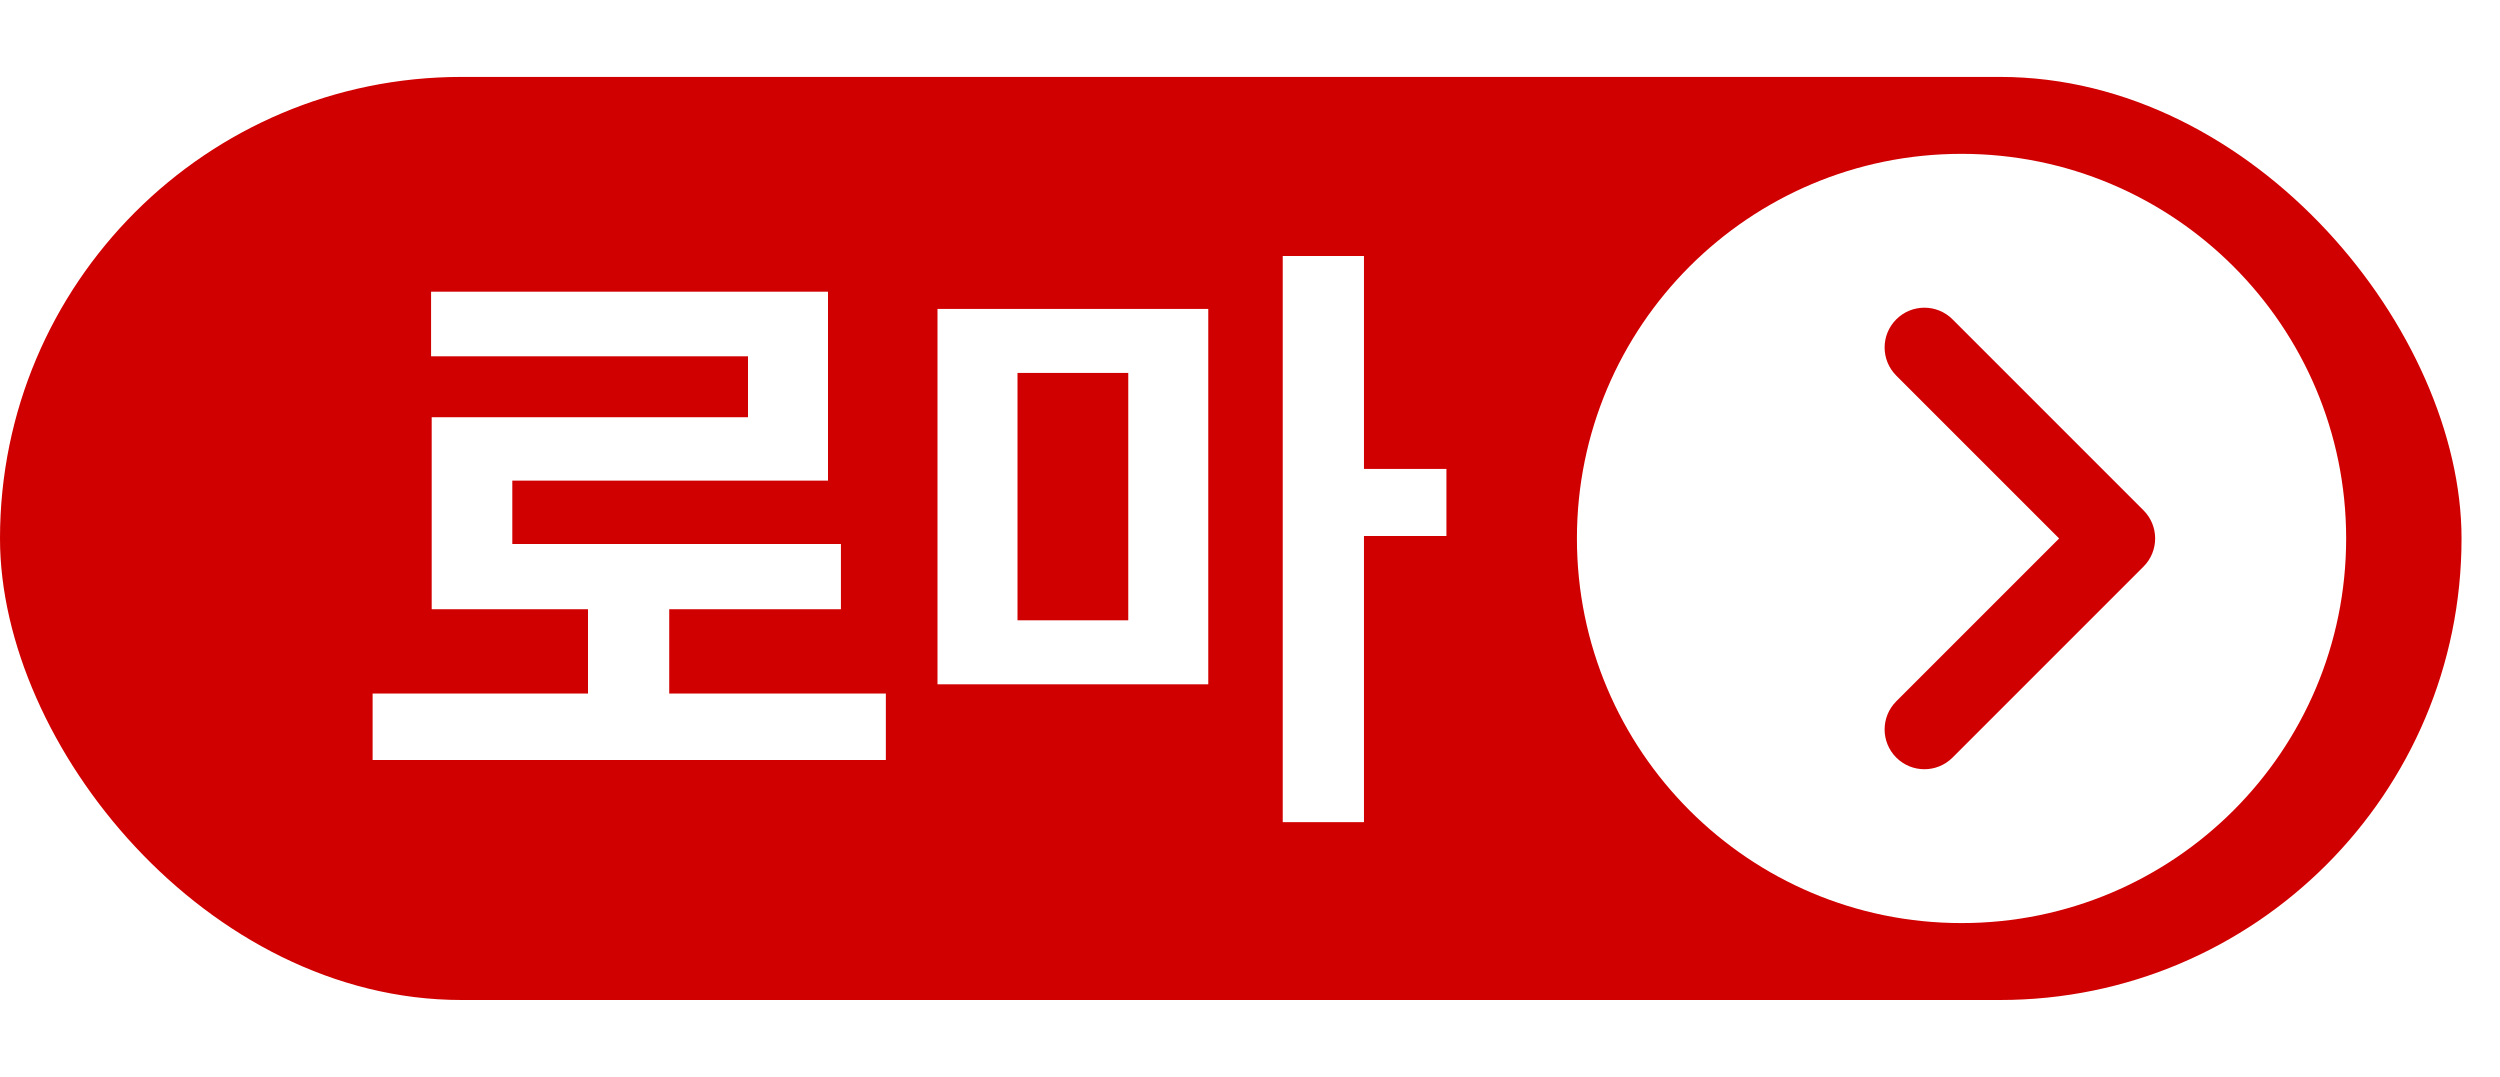 <svg width="65" height="28" viewBox="0 0 65 28" fill="none" xmlns="http://www.w3.org/2000/svg">
<rect y="2" width="64" height="24" rx="12" fill="#D10000"/>
<g filter="url(#filter0_d_414_383)">
<path d="M62 14C62 19.523 57.523 24 52 24C46.477 24 42 19.523 42 14C42 8.477 46.477 4 52 4C57.523 4 62 8.477 62 14Z" fill="white"/>
</g>
<path d="M53.537 14L49.303 9.766C48.899 9.362 48.899 8.707 49.303 8.303C49.707 7.899 50.362 7.899 50.766 8.303L55.731 13.268C56.135 13.672 56.135 14.328 55.731 14.732L50.766 19.697C50.362 20.101 49.707 20.101 49.303 19.697C48.899 19.293 48.899 18.638 49.303 18.234L53.537 14Z" fill="#D10000"/>
<path d="M17.4 18.032V15.84H21.864V14.144H13.32V12.496H21.528V7.584H11.208V9.264H19.448V10.848H11.224V15.84H15.288V18.032H9.688V19.76H23.032V18.032H17.4ZM26.455 9.696H29.335V16.128H26.455V9.696ZM24.375 17.792H31.415V8.032H24.375V17.792ZM37.607 12.192H35.463V6.656H33.351V21.376H35.463V13.936H37.607V12.192Z" fill="white"/>
<defs>
<filter id="filter0_d_414_383" x="37" y="3.05176e-05" width="28" height="28" filterUnits="userSpaceOnUse" color-interpolation-filters="sRGB">
<feFlood flood-opacity="0" result="BackgroundImageFix"/>
<feColorMatrix in="SourceAlpha" type="matrix" values="0 0 0 0 0 0 0 0 0 0 0 0 0 0 0 0 0 0 127 0" result="hardAlpha"/>
<feOffset dx="-1"/>
<feGaussianBlur stdDeviation="2"/>
<feComposite in2="hardAlpha" operator="out"/>
<feColorMatrix type="matrix" values="0 0 0 0 0.071 0 0 0 0 0.071 0 0 0 0 0.071 0 0 0 0.1 0"/>
<feBlend mode="normal" in2="BackgroundImageFix" result="effect1_dropShadow_414_383"/>
<feBlend mode="normal" in="SourceGraphic" in2="effect1_dropShadow_414_383" result="shape"/>
</filter>
</defs>
</svg>
